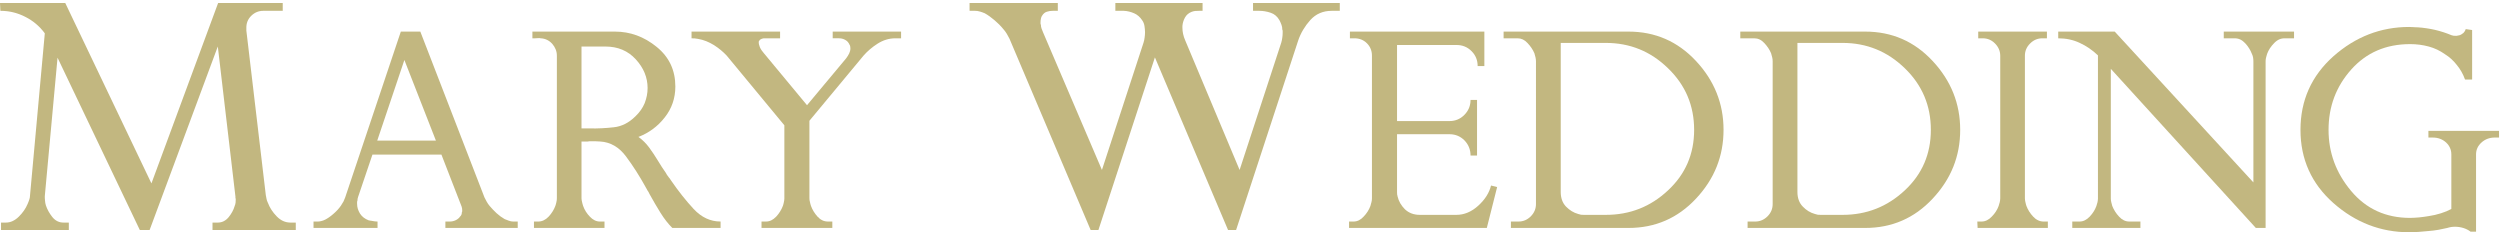 <?xml version="1.0" encoding="utf-8"?>
<!-- Generator: Adobe Illustrator 16.0.0, SVG Export Plug-In . SVG Version: 6.00 Build 0)  -->
<!DOCTYPE svg PUBLIC "-//W3C//DTD SVG 1.1//EN" "http://www.w3.org/Graphics/SVG/1.1/DTD/svg11.dtd">
<svg version="1.1" id="レイヤー_1" xmlns="http://www.w3.org/2000/svg" xmlns:xlink="http://www.w3.org/1999/xlink" x="0px"
	 y="0px" width="366px" height="34px" viewBox="0 0 366 34" enable-background="new 0 0 366 34" xml:space="preserve">
<g opacity="0.8">
	<g>
		<g>
			<g>
				<path fill="#B3A560" d="M31.111,33.67v-1.086h0.775c0.609,0,1.139-0.255,1.574-0.77c0.424-0.522,0.732-1.069,0.896-1.657
					c0.074-0.173,0.121-0.346,0.135-0.52c0.012-0.173,0.021-0.333,0.021-0.515c-0.035-0.069-0.045-0.139-0.045-0.207
					c0-0.064,0-0.117,0-0.146L31.887,6.803L21.904,33.67h-1.436L8.424,8.446L6.559,28.717c0,0.199,0,0.416,0.031,0.645
					c0.012,0.225,0.051,0.45,0.125,0.7c0.203,0.615,0.527,1.182,0.955,1.724c0.438,0.531,0.965,0.799,1.627,0.799h0.779v1.086H0.15
					v-1.086h0.719c0.658,0,1.281-0.281,1.873-0.852c0.576-0.571,1.008-1.178,1.285-1.839c0.109-0.234,0.191-0.464,0.26-0.666
					c0.07-0.213,0.109-0.411,0.109-0.624L6.559,4.881C5.807,3.852,4.854,3.047,3.689,2.458C2.535,1.87,1.324,1.584,0.057,1.584
					L0,0.438h9.553L22.17,26.852l9.764-26.414h9.459v1.146h-2.787h-0.061c-0.688,0-1.275,0.247-1.777,0.744
					c-0.502,0.499-0.727,1.107-0.701,1.835c0,0.034,0,0.078,0,0.125c0,0.062,0,0.112,0,0.188l2.846,24.082
					c0.039,0.172,0.07,0.358,0.105,0.544c0.025,0.182,0.1,0.381,0.199,0.584c0.271,0.73,0.713,1.393,1.293,1.991
					c0.592,0.608,1.26,0.907,2.016,0.907h0.775v1.086H31.111z"/>
				<path fill="#B3A560" d="M65.205,33.371v-0.938h0.666c0.295,0,0.58-0.073,0.854-0.199c0.277-0.139,0.475-0.308,0.623-0.52
					c0.086-0.091,0.164-0.178,0.203-0.277c0.039-0.117,0.064-0.229,0.064-0.342c0.031-0.064,0.053-0.117,0.053-0.155
					c0-0.056,0-0.1,0-0.16c0-0.095-0.014-0.186-0.021-0.269c-0.021-0.087-0.045-0.182-0.07-0.277l-2.951-7.597H54.523l-2.107,6.223
					c-0.029,0.091-0.053,0.167-0.064,0.241c-0.014,0.082-0.021,0.151-0.021,0.251c-0.039,0.086-0.053,0.169-0.053,0.233
					c0,0.082,0,0.164,0,0.255c0,0.511,0.152,0.982,0.428,1.429c0.281,0.445,0.707,0.774,1.273,0.991
					c0.172,0.024,0.381,0.056,0.602,0.1c0.229,0.046,0.463,0.073,0.691,0.073v0.938H45.9v-0.938h0.658
					c0.146,0,0.307-0.027,0.488-0.073c0.186-0.044,0.355-0.1,0.545-0.196c0.402-0.203,0.826-0.502,1.242-0.872
					c0.428-0.369,0.791-0.763,1.082-1.187c0.146-0.212,0.268-0.42,0.381-0.623c0.1-0.208,0.182-0.407,0.242-0.584l8.143-24.272
					h2.855l9.389,24.272c0.094,0.177,0.193,0.385,0.32,0.61c0.115,0.217,0.26,0.432,0.441,0.644
					c0.307,0.359,0.631,0.706,1.008,1.056c0.363,0.334,0.766,0.623,1.189,0.87c0.189,0.086,0.416,0.165,0.623,0.238
					c0.207,0.077,0.42,0.117,0.627,0.117h0.662v0.938H65.205z M59.201,8.783l-3.973,11.799h8.588L59.201,8.783z"/>
				<path fill="#B3A560" d="M98.43,33.371c-0.598-0.588-1.182-1.332-1.73-2.21c-0.541-0.883-1.078-1.783-1.584-2.708
					c-0.064-0.122-0.121-0.221-0.168-0.334c-0.066-0.112-0.127-0.199-0.188-0.29c-0.029-0.06-0.072-0.125-0.107-0.208
					c-0.057-0.068-0.082-0.137-0.113-0.198c-0.904-1.636-1.859-3.137-2.885-4.512c-1.021-1.376-2.293-2.108-3.777-2.194
					c-0.207-0.022-0.438-0.035-0.676-0.035c-0.236,0-0.467,0-0.674,0c-0.088,0-0.164,0-0.242,0s-0.156,0.013-0.248,0.035
					c-0.15,0-0.297,0-0.449,0c-0.143,0-0.295,0-0.455,0c0,1.376,0,2.743,0,4.133c0,1.383,0,2.785,0,4.192
					c0,0.168,0.039,0.362,0.084,0.544c0.039,0.203,0.1,0.385,0.154,0.566c0.199,0.563,0.523,1.091,0.982,1.563
					c0.445,0.476,0.936,0.719,1.48,0.719c0.104,0,0.221,0,0.332,0c0.109,0,0.203,0,0.334,0v0.938H78.172v-0.938
					c0.088,0,0.178,0,0.291,0c0.104,0,0.211,0,0.336,0c0.555,0,1.07-0.243,1.52-0.719c0.441-0.472,0.77-1,0.982-1.563
					c0.068-0.182,0.107-0.363,0.156-0.566c0.047-0.182,0.068-0.376,0.068-0.544c0-3.472,0-6.94,0-10.429c0-3.487,0-6.97,0-10.466
					c0-0.647-0.242-1.236-0.691-1.747c-0.459-0.498-1.025-0.762-1.67-0.792c-0.127-0.026-0.244-0.047-0.387-0.026
					c-0.133,0.013-0.275,0.026-0.432,0.026c-0.061,0-0.135,0-0.195,0c-0.078,0-0.143,0-0.207,0V4.626h12.084
					c2.229,0,4.262,0.739,6.1,2.232c1.836,1.484,2.744,3.422,2.744,5.811c0,1.691-0.512,3.207-1.549,4.517
					c-1.025,1.316-2.311,2.268-3.855,2.86c0.615,0.441,1.143,0.969,1.584,1.571c0.432,0.593,0.861,1.232,1.275,1.916
					c0.178,0.294,0.363,0.597,0.559,0.9c0.195,0.294,0.398,0.602,0.602,0.887c0.064,0.122,0.121,0.237,0.199,0.337
					c0.068,0.104,0.15,0.217,0.246,0.334c0.064,0.064,0.117,0.126,0.156,0.203c0.051,0.073,0.1,0.155,0.164,0.242
					c1.068,1.553,2.168,2.941,3.297,4.158c1.146,1.224,2.449,1.839,3.945,1.839v0.938H98.43z M94.385,15.093
					c0.281-0.732,0.424-1.458,0.424-2.199c0-1.544-0.576-2.949-1.723-4.201c-1.15-1.259-2.635-1.881-4.457-1.881h-3.496v11.989
					c0.1,0,0.191,0,0.281,0c0.092,0,0.174,0,0.273,0c0.086,0,0.174,0,0.281,0c0.104,0,0.217,0,0.342,0
					c1.221,0.026,2.406-0.036,3.557-0.17c1.146-0.12,2.197-0.653,3.145-1.584C93.635,16.451,94.094,15.797,94.385,15.093z"/>
				<path fill="#B3A560" d="M131.074,5.608c-0.904,0-1.754,0.259-2.58,0.774c-0.816,0.523-1.51,1.117-2.076,1.765l-7.918,9.531
					v11.363c0,0.168,0.018,0.362,0.078,0.544c0.043,0.203,0.086,0.385,0.152,0.566c0.203,0.563,0.527,1.091,0.955,1.563
					c0.434,0.476,0.936,0.719,1.506,0.719h0.662v0.938h-10.367v-0.938h0.672c0.541,0,1.016-0.243,1.479-0.719
					c0.434-0.472,0.762-1,0.975-1.563c0.064-0.182,0.111-0.363,0.15-0.566c0.043-0.182,0.07-0.376,0.07-0.544V18.346l-8.438-10.198
					c-0.516-0.557-1.133-1.072-1.859-1.539c-0.74-0.455-1.506-0.774-2.311-0.909c-0.145-0.035-0.309-0.056-0.486-0.073
					c-0.172-0.018-0.346-0.018-0.496-0.018V4.626h12.963v0.982h-2.1c-0.051,0-0.104,0-0.16,0c0,0-0.086,0-0.146,0
					c-0.152,0.03-0.285,0.068-0.398,0.126c-0.135,0.063-0.207,0.15-0.271,0.268c-0.035,0.031-0.049,0.068-0.049,0.117
					c0,0.043,0,0.1,0,0.155s0.004,0.126,0.025,0.203c0.014,0.073,0.031,0.134,0.066,0.203c0.033,0.151,0.094,0.299,0.176,0.441
					c0.088,0.156,0.178,0.287,0.27,0.398c0.029,0.034,0.064,0.082,0.107,0.134c0.049,0.061,0.088,0.113,0.113,0.143l6.309,7.606
					l5.719-6.849c0.186-0.238,0.328-0.477,0.449-0.719c0.113-0.233,0.184-0.488,0.184-0.757c0-0.091-0.006-0.182-0.027-0.268
					c-0.008-0.092-0.043-0.183-0.107-0.273c-0.131-0.302-0.316-0.527-0.611-0.687c-0.271-0.161-0.588-0.243-0.912-0.243h-0.934
					V4.626c1.664,0,3.344,0,5.027,0c1.691,0,3.344,0,4.984,0v0.982H131.074z"/>
			</g>
		</g>
		<g>
			<g>
				<path fill="#B3A560" d="M194.965,1.584c-1.268,0-2.311,0.445-3.129,1.343c-0.801,0.898-1.406,1.898-1.777,2.993l-9.096,27.755
					h-1.176L169.078,8.402l-8.271,25.272h-1.135L147.787,5.664c-0.104-0.208-0.229-0.437-0.385-0.704
					c-0.16-0.252-0.328-0.511-0.545-0.736c-0.373-0.459-0.801-0.874-1.268-1.272c-0.459-0.397-0.939-0.739-1.424-1.012
					c-0.252-0.104-0.48-0.187-0.719-0.252c-0.242-0.082-0.492-0.104-0.719-0.104h-0.783V0.442c2.168,0,4.34,0,6.486,0
					c2.154,0,4.301,0,6.434,0v1.142h-0.723c-0.311,0-0.605,0.04-0.883,0.135c-0.268,0.082-0.492,0.264-0.666,0.531
					c-0.104,0.144-0.178,0.299-0.199,0.469c-0.039,0.168-0.061,0.35-0.061,0.51c0,0.074,0,0.143,0,0.207
					c0,0.075,0.021,0.14,0.061,0.217c0,0.173,0.021,0.351,0.096,0.536c0.078,0.196,0.146,0.373,0.211,0.537l8.623,20.157
					l6.092-18.646c0.084-0.248,0.127-0.49,0.16-0.758c0.035-0.251,0.057-0.507,0.057-0.753c0-0.299-0.035-0.614-0.082-0.925
					c-0.047-0.308-0.16-0.581-0.332-0.828c-0.313-0.476-0.701-0.82-1.191-1.033c-0.48-0.207-0.977-0.334-1.488-0.355
					c-0.043,0-0.09,0-0.133,0c-0.053,0-0.113,0-0.188,0h-0.93V0.442c2.137,0,4.262,0,6.383,0c2.119,0,4.248,0,6.385,0v1.142h-0.52
					c-0.203,0-0.393,0.005-0.57,0.021c-0.164,0.019-0.342,0.065-0.51,0.127c-0.451,0.177-0.771,0.462-0.986,0.855
					c-0.217,0.398-0.33,0.806-0.365,1.213c0,0.077,0,0.124,0,0.163c0,0.035,0,0.064,0,0.1c0,0.307,0.035,0.623,0.105,0.93
					c0.068,0.308,0.172,0.624,0.307,0.927l7.961,18.963l6.1-18.646c0.066-0.248,0.127-0.49,0.148-0.732
					c0.043-0.238,0.055-0.476,0.055-0.718c0-0.069,0-0.147,0-0.229c0-0.091-0.012-0.164-0.055-0.239
					c0-0.232-0.035-0.476-0.121-0.688c-0.088-0.234-0.174-0.45-0.287-0.658c-0.303-0.545-0.744-0.926-1.289-1.103
					c-0.553-0.19-1.119-0.286-1.699-0.286h-0.886V0.442c2.144,0,4.265,0,6.388,0c2.107,0,4.225,0,6.313,0v1.142H194.965z"/>
				<path fill="#B3A560" d="M217.67,33.371h-20.166v-0.938h0.666c0.537,0,1.029-0.243,1.463-0.719c0.459-0.472,0.787-1,0.994-1.558
					c0.057-0.178,0.113-0.368,0.156-0.571c0.049-0.182,0.07-0.376,0.07-0.544V8.156c0-0.723-0.242-1.324-0.736-1.82
					c-0.484-0.484-1.104-0.728-1.813-0.728h-0.676V4.626h19.682v5.049h-0.982c0-0.865-0.297-1.597-0.898-2.192
					c-0.594-0.598-1.324-0.896-2.193-0.896h-8.711v11.137h7.689c0.855,0,1.588-0.307,2.189-0.926
					c0.588-0.606,0.883-1.328,0.883-2.164h0.951v8.139h-0.951c0-0.86-0.295-1.601-0.883-2.214c-0.602-0.606-1.334-0.91-2.189-0.91
					h-7.689v8.45c0,0.121,0,0.225,0.01,0.333c0.018,0.104,0.043,0.216,0.072,0.339c0.156,0.684,0.512,1.301,1.064,1.859
					c0.58,0.549,1.307,0.826,2.203,0.826h5.326c1.15,0,2.229-0.444,3.215-1.345c0.99-0.9,1.605-1.878,1.873-2.951l0.891,0.226
					L217.67,33.371z"/>
				<path fill="#B3A560" d="M248.299,29.075c-2.684,2.869-5.98,4.296-9.891,4.296h-17.211v-0.938h1.115
					c0.688,0,1.289-0.256,1.791-0.757c0.498-0.499,0.762-1.104,0.762-1.788V8.958c0-0.175-0.025-0.363-0.068-0.56
					c-0.049-0.194-0.1-0.394-0.16-0.602c-0.238-0.541-0.568-1.034-1.01-1.496c-0.428-0.467-0.908-0.692-1.443-0.692h-2.057V4.626
					h18.281c3.91,0,7.207,1.432,9.891,4.31c2.682,2.877,4.027,6.239,4.027,10.076C252.326,22.871,250.98,26.211,248.299,29.075z
					 M244.197,9.991c-2.541-2.479-5.574-3.708-9.1-3.708h-6.607v21.814c0,0.891,0.26,1.613,0.771,2.142
					c0.531,0.541,1.115,0.904,1.77,1.081c0.16,0.058,0.299,0.087,0.428,0.117c0.139,0.005,0.268,0.018,0.424,0.018
					c0.328,0,0.623,0,0.875,0c0.26,0,0.502,0,0.744,0c0.225,0,0.475,0,0.727,0c0.268,0,0.549,0,0.869,0
					c3.525,0,6.559-1.198,9.1-3.586c2.561-2.376,3.824-5.336,3.824-8.857C248.021,15.469,246.758,12.461,244.197,9.991z"/>
				<path fill="#B3A560" d="M282.945,29.075c-2.674,2.869-5.975,4.296-9.881,4.296h-17.217v-0.938h1.129
					c0.68,0,1.273-0.256,1.783-0.757c0.502-0.499,0.758-1.104,0.758-1.788V8.958c0-0.175-0.014-0.363-0.066-0.56
					c-0.043-0.194-0.094-0.394-0.164-0.602c-0.225-0.541-0.563-1.034-0.994-1.496c-0.438-0.467-0.914-0.692-1.463-0.692h-2.051
					V4.626h18.285c3.906,0,7.207,1.432,9.881,4.31c2.684,2.877,4.027,6.239,4.027,10.076
					C286.973,22.871,285.629,26.211,282.945,29.075z M278.861,9.991c-2.553-2.479-5.586-3.708-9.1-3.708h-6.619v21.814
					c0,0.891,0.264,1.613,0.783,2.142c0.516,0.541,1.111,0.904,1.766,1.081c0.156,0.058,0.289,0.087,0.428,0.117
					c0.135,0.005,0.273,0.018,0.42,0.018c0.32,0,0.615,0,0.873,0c0.248,0,0.502,0,0.736,0c0.238,0,0.48,0,0.736,0
					c0.26,0,0.545,0,0.877,0c3.514,0,6.547-1.198,9.1-3.586c2.553-2.376,3.816-5.336,3.816-8.857
					C282.678,15.469,281.414,12.461,278.861,9.991z"/>
				<path fill="#B3A560" d="M294.648,33.371c-1.727,0-3.43,0-5.127,0l-0.043-0.938h0.623c0.541,0,1.039-0.243,1.492-0.719
					c0.473-0.472,0.805-1,1.008-1.558c0.066-0.178,0.113-0.368,0.166-0.571c0.039-0.182,0.068-0.376,0.068-0.544V8.156
					c0-0.688-0.264-1.28-0.766-1.791c-0.506-0.511-1.1-0.757-1.787-0.757c-0.121,0-0.234,0-0.338,0s-0.207,0-0.332,0V4.626
					c1.674,0,3.336,0,5.035,0c1.684,0,3.35,0,5.023,0v0.982c-0.111,0-0.229,0-0.338,0c-0.104,0-0.215,0-0.332,0
					c-0.684,0-1.281,0.246-1.787,0.757c-0.52,0.511-0.766,1.104-0.766,1.791v20.886c0,0.168,0.029,0.362,0.072,0.544
					c0.049,0.203,0.088,0.394,0.152,0.571c0.213,0.558,0.541,1.086,0.986,1.558c0.441,0.476,0.957,0.719,1.523,0.719h0.627v0.938
					C298.066,33.371,296.361,33.371,294.648,33.371z"/>
				<path fill="#B3A560" d="M334.457,5.608c-0.557,0-1.076,0.226-1.535,0.719c-0.471,0.476-0.805,0.989-1.018,1.558
					c-0.055,0.182-0.104,0.354-0.15,0.54c-0.043,0.173-0.07,0.358-0.07,0.533v24.413h-1.432l-21.23-23.294v18.965
					c0,0.168,0.018,0.362,0.064,0.544c0.045,0.203,0.1,0.394,0.148,0.571c0.225,0.558,0.549,1.086,0.994,1.558
					c0.441,0.476,0.93,0.719,1.477,0.719h1.652v0.938c-0.836,0-1.666,0-2.502,0c-0.844,0-1.66,0-2.465,0c-0.836,0-1.666,0-2.506,0
					s-1.666,0-2.504,0v-0.938h1.068c0.545,0,1.029-0.243,1.484-0.719c0.449-0.472,0.777-1,0.98-1.558
					c0.061-0.178,0.113-0.368,0.166-0.571c0.029-0.182,0.061-0.376,0.061-0.544V8.108c-0.805-0.77-1.697-1.383-2.662-1.825
					c-0.965-0.458-2.016-0.675-3.154-0.675V4.626h8.273l20.301,22.078V8.958c0-0.175-0.018-0.36-0.045-0.533
					c-0.025-0.187-0.09-0.358-0.176-0.54c-0.217-0.568-0.541-1.082-0.982-1.558c-0.455-0.493-0.953-0.719-1.527-0.719h-1.609V4.626
					h10.289v0.982H334.457z"/>
				<path fill="#B3A560" d="M365.225,20.137c-0.748,0-1.398,0.242-1.926,0.718c-0.531,0.477-0.805,1.057-0.805,1.748v11.31h-0.805
					c-0.316-0.242-0.691-0.428-1.072-0.541c-0.391-0.116-0.793-0.177-1.213-0.177c-0.199,0-0.402,0.018-0.578,0.043
					c-0.17,0.026-0.355,0.079-0.537,0.134c-0.391,0.092-0.822,0.174-1.316,0.273c-0.484,0.092-1.004,0.143-1.531,0.186
					c-0.488,0.048-0.961,0.091-1.439,0.126c-0.48,0.026-0.914,0.044-1.299,0.044c-4.166,0-7.865-1.425-11.094-4.274
					c-3.211-2.843-4.82-6.418-4.82-10.714c0-4.313,1.609-7.909,4.82-10.773c3.229-2.855,6.928-4.292,11.094-4.292
					c0.213,0,0.41,0.018,0.627,0.026c0.209,0.026,0.42,0.026,0.623,0.026c0.865,0.061,1.713,0.189,2.549,0.377
					c0.834,0.199,1.645,0.462,2.414,0.786c0.086,0.021,0.182,0.048,0.273,0.065c0.094,0.009,0.189,0.017,0.311,0.017
					c0.07,0,0.117,0,0.164,0c0.035,0,0.092-0.008,0.148-0.043c0.125,0,0.232-0.021,0.336-0.068c0.109-0.035,0.203-0.096,0.291-0.161
					c0.15-0.082,0.268-0.19,0.354-0.324c0.088-0.134,0.156-0.263,0.188-0.385l0.938,0.134v7.247h-1.037
					c-0.291-0.81-0.697-1.523-1.213-2.142c-0.496-0.632-1.068-1.159-1.738-1.57c-0.719-0.511-1.502-0.888-2.367-1.12
					c-0.861-0.234-1.773-0.352-2.725-0.352c-3.523,0-6.387,1.229-8.605,3.704c-2.221,2.475-3.336,5.427-3.336,8.848
					c0,3.349,1.104,6.322,3.309,8.951c2.207,2.628,5.08,3.938,8.633,3.938c0.389,0,0.816-0.033,1.293-0.069
					c0.477-0.046,0.965-0.116,1.432-0.194c0.619-0.095,1.229-0.229,1.787-0.411c0.566-0.178,1.068-0.385,1.523-0.631v-7.992
					c0-0.691-0.264-1.271-0.775-1.748c-0.527-0.476-1.18-0.718-1.951-0.718h-0.631v-0.978c1.738,0,3.457,0,5.17,0
					c1.717,0,3.436,0,5.17,0v0.978H365.225z"/>
			</g>
		</g>
	</g>
</g>
</svg>
